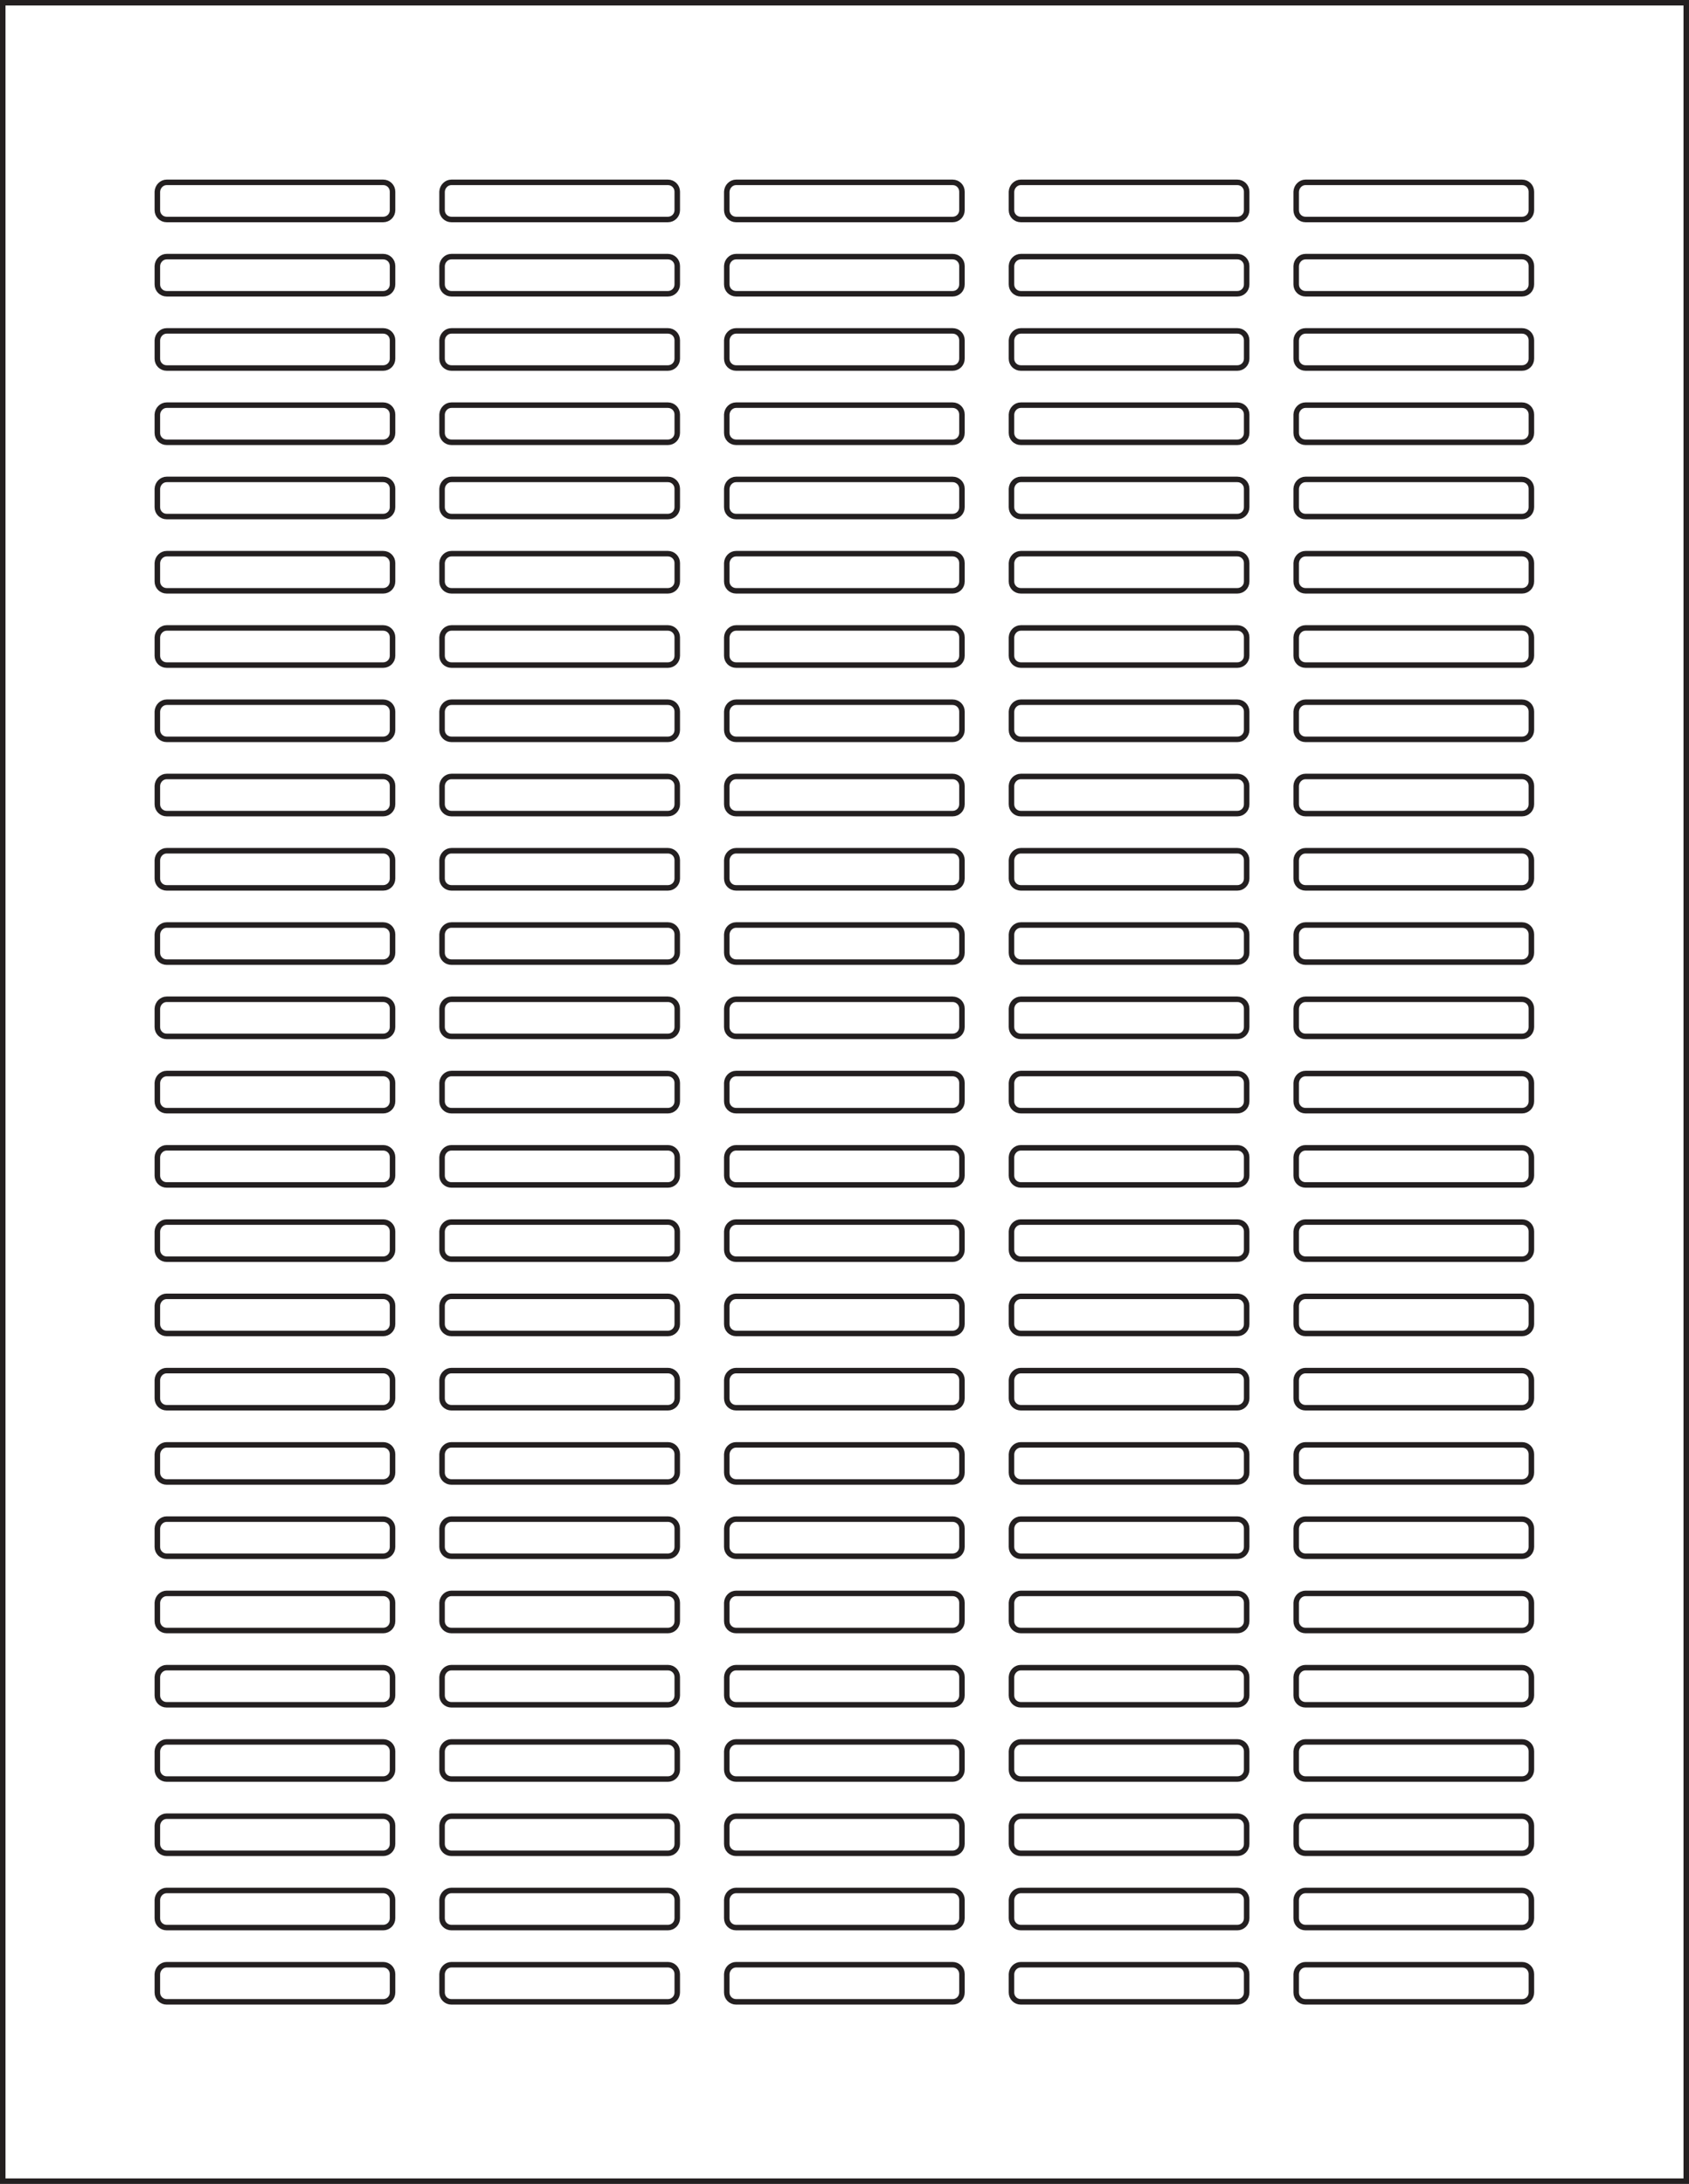 <?xml version="1.0" encoding="utf-8"?>
<!-- Generator: Adobe Illustrator 21.1.0, SVG Export Plug-In . SVG Version: 6.00 Build 0)  -->
<svg version="1.1" id="Template" xmlns="http://www.w3.org/2000/svg" xmlns:xlink="http://www.w3.org/1999/xlink" x="0px" y="0px"
	 viewBox="0 0 614 794" style="enable-background:new 0 0 614 794;" xml:space="preserve">
<style type="text/css">
	.st0{fill:none;stroke:#231F20;stroke-width:2;}
</style>
<title>SL689</title>
<path class="st0" d="M60.6,66.3h78.7c1.9,0,3.4,1.5,3.4,3.4v6.7c0,1.9-1.5,3.4-3.4,3.4H60.6c-1.9,0-3.4-1.5-3.4-3.4v-6.7
	C57.3,67.8,58.8,66.3,60.6,66.3z"/>
<path class="st0" d="M474.6,66.3h78.7c1.9,0,3.4,1.5,3.4,3.4v6.7c0,1.9-1.5,3.4-3.4,3.4h-78.7c-1.9,0-3.4-1.5-3.4-3.4v-6.7
	C471.3,67.8,472.8,66.3,474.6,66.3z"/>
<path class="st0" d="M371.1,66.3h78.7c1.9,0,3.4,1.5,3.4,3.4v6.7c0,1.9-1.5,3.4-3.4,3.4h-78.7c-1.9,0-3.4-1.5-3.4-3.4v-6.7
	C367.8,67.8,369.3,66.3,371.1,66.3z"/>
<path class="st0" d="M267.6,66.3h78.7c1.9,0,3.4,1.5,3.4,3.4v6.7c0,1.9-1.5,3.4-3.4,3.4h-78.7c-1.9,0-3.4-1.5-3.4-3.4v-6.7
	C264.3,67.8,265.8,66.3,267.6,66.3z"/>
<path class="st0" d="M164.1,66.3h78.7c1.9,0,3.4,1.5,3.4,3.4v6.7c0,1.9-1.5,3.4-3.4,3.4h-78.7c-1.9,0-3.4-1.5-3.4-3.4v-6.7
	C160.8,67.8,162.3,66.3,164.1,66.3z"/>
<path class="st0" d="M60.6,714.3h78.7c1.9,0,3.4,1.5,3.4,3.4v6.7c0,1.9-1.5,3.4-3.4,3.4H60.6c-1.9,0-3.4-1.5-3.4-3.4v-6.7
	C57.3,715.8,58.8,714.3,60.6,714.3z"/>
<path class="st0" d="M474.6,714.3h78.7c1.9,0,3.4,1.5,3.4,3.4v6.7c0,1.9-1.5,3.4-3.4,3.4h-78.7c-1.9,0-3.4-1.5-3.4-3.4v-6.7
	C471.3,715.8,472.8,714.3,474.6,714.3z"/>
<path class="st0" d="M371.1,714.3h78.7c1.9,0,3.4,1.5,3.4,3.4v6.7c0,1.9-1.5,3.4-3.4,3.4h-78.7c-1.9,0-3.4-1.5-3.4-3.4v-6.7
	C367.8,715.8,369.3,714.3,371.1,714.3z"/>
<path class="st0" d="M267.6,714.3h78.7c1.9,0,3.4,1.5,3.4,3.4v6.7c0,1.9-1.5,3.4-3.4,3.4h-78.7c-1.9,0-3.4-1.5-3.4-3.4v-6.7
	C264.3,715.8,265.8,714.3,267.6,714.3z"/>
<path class="st0" d="M164.1,714.3h78.7c1.9,0,3.4,1.5,3.4,3.4v6.7c0,1.9-1.5,3.4-3.4,3.4h-78.7c-1.9,0-3.4-1.5-3.4-3.4v-6.7
	C160.8,715.8,162.3,714.3,164.1,714.3z"/>
<path class="st0" d="M60.6,93.3h78.7c1.9,0,3.4,1.5,3.4,3.4v6.7c0,1.9-1.5,3.4-3.4,3.4H60.6c-1.9,0-3.4-1.5-3.4-3.4v-6.7
	C57.3,94.8,58.8,93.3,60.6,93.3z"/>
<path class="st0" d="M474.6,93.3h78.7c1.9,0,3.4,1.5,3.4,3.4v6.7c0,1.9-1.5,3.4-3.4,3.4h-78.7c-1.9,0-3.4-1.5-3.4-3.4v-6.7
	C471.3,94.8,472.8,93.3,474.6,93.3z"/>
<path class="st0" d="M371.1,93.3h78.7c1.9,0,3.4,1.5,3.4,3.4v6.7c0,1.9-1.5,3.4-3.4,3.4h-78.7c-1.9,0-3.4-1.5-3.4-3.4v-6.7
	C367.8,94.8,369.3,93.3,371.1,93.3z"/>
<path class="st0" d="M267.6,93.3h78.7c1.9,0,3.4,1.5,3.4,3.4v6.7c0,1.9-1.5,3.4-3.4,3.4h-78.7c-1.9,0-3.4-1.5-3.4-3.4v-6.7
	C264.3,94.8,265.8,93.3,267.6,93.3z"/>
<path class="st0" d="M164.1,93.3h78.7c1.9,0,3.4,1.5,3.4,3.4v6.7c0,1.9-1.5,3.4-3.4,3.4h-78.7c-1.9,0-3.4-1.5-3.4-3.4v-6.7
	C160.8,94.8,162.3,93.3,164.1,93.3z"/>
<path class="st0" d="M60.6,120.3h78.7c1.9,0,3.4,1.5,3.4,3.4v6.7c0,1.9-1.5,3.4-3.4,3.4H60.6c-1.9,0-3.4-1.5-3.4-3.4v-6.7
	C57.3,121.8,58.8,120.3,60.6,120.3z"/>
<path class="st0" d="M474.6,120.3h78.7c1.9,0,3.4,1.5,3.4,3.4v6.7c0,1.9-1.5,3.4-3.4,3.4h-78.7c-1.9,0-3.4-1.5-3.4-3.4v-6.7
	C471.3,121.8,472.8,120.3,474.6,120.3z"/>
<path class="st0" d="M371.1,120.3h78.7c1.9,0,3.4,1.5,3.4,3.4v6.7c0,1.9-1.5,3.4-3.4,3.4h-78.7c-1.9,0-3.4-1.5-3.4-3.4v-6.7
	C367.8,121.8,369.3,120.3,371.1,120.3z"/>
<path class="st0" d="M267.6,120.3h78.7c1.9,0,3.4,1.5,3.4,3.4v6.7c0,1.9-1.5,3.4-3.4,3.4h-78.7c-1.9,0-3.4-1.5-3.4-3.4v-6.7
	C264.3,121.8,265.8,120.3,267.6,120.3z"/>
<path class="st0" d="M164.1,120.3h78.7c1.9,0,3.4,1.5,3.4,3.4v6.7c0,1.9-1.5,3.4-3.4,3.4h-78.7c-1.9,0-3.4-1.5-3.4-3.4v-6.7
	C160.8,121.8,162.3,120.3,164.1,120.3z"/>
<path class="st0" d="M60.6,147.3h78.7c1.9,0,3.4,1.5,3.4,3.4v6.7c0,1.9-1.5,3.4-3.4,3.4H60.6c-1.9,0-3.4-1.5-3.4-3.4v-6.7
	C57.3,148.8,58.8,147.3,60.6,147.3z"/>
<path class="st0" d="M474.6,147.3h78.7c1.9,0,3.4,1.5,3.4,3.4v6.7c0,1.9-1.5,3.4-3.4,3.4h-78.7c-1.9,0-3.4-1.5-3.4-3.4v-6.7
	C471.3,148.8,472.8,147.3,474.6,147.3z"/>
<path class="st0" d="M371.1,147.3h78.7c1.9,0,3.4,1.5,3.4,3.4v6.7c0,1.9-1.5,3.4-3.4,3.4h-78.7c-1.9,0-3.4-1.5-3.4-3.4v-6.7
	C367.8,148.8,369.3,147.3,371.1,147.3z"/>
<path class="st0" d="M267.6,147.3h78.7c1.9,0,3.4,1.5,3.4,3.4v6.7c0,1.9-1.5,3.4-3.4,3.4h-78.7c-1.9,0-3.4-1.5-3.4-3.4v-6.7
	C264.3,148.8,265.8,147.3,267.6,147.3z"/>
<path class="st0" d="M164.1,147.3h78.7c1.9,0,3.4,1.5,3.4,3.4v6.7c0,1.9-1.5,3.4-3.4,3.4h-78.7c-1.9,0-3.4-1.5-3.4-3.4v-6.7
	C160.8,148.8,162.3,147.3,164.1,147.3z"/>
<path class="st0" d="M60.6,174.3h78.7c1.9,0,3.4,1.5,3.4,3.4v6.7c0,1.9-1.5,3.4-3.4,3.4H60.6c-1.9,0-3.4-1.5-3.4-3.4v-6.7
	C57.3,175.8,58.8,174.3,60.6,174.3z"/>
<path class="st0" d="M474.6,174.3h78.7c1.9,0,3.4,1.5,3.4,3.4v6.7c0,1.9-1.5,3.4-3.4,3.4h-78.7c-1.9,0-3.4-1.5-3.4-3.4v-6.7
	C471.3,175.8,472.8,174.3,474.6,174.3z"/>
<path class="st0" d="M371.1,174.3h78.7c1.9,0,3.4,1.5,3.4,3.4v6.7c0,1.9-1.5,3.4-3.4,3.4h-78.7c-1.9,0-3.4-1.5-3.4-3.4v-6.7
	C367.8,175.8,369.3,174.3,371.1,174.3z"/>
<path class="st0" d="M267.6,174.3h78.7c1.9,0,3.4,1.5,3.4,3.4v6.7c0,1.9-1.5,3.4-3.4,3.4h-78.7c-1.9,0-3.4-1.5-3.4-3.4v-6.7
	C264.3,175.8,265.8,174.3,267.6,174.3z"/>
<path class="st0" d="M164.1,174.3h78.7c1.9,0,3.4,1.5,3.4,3.4v6.7c0,1.9-1.5,3.4-3.4,3.4h-78.7c-1.9,0-3.4-1.5-3.4-3.4v-6.7
	C160.8,175.8,162.3,174.3,164.1,174.3z"/>
<path class="st0" d="M60.6,201.3h78.7c1.9,0,3.4,1.5,3.4,3.4v6.7c0,1.9-1.5,3.4-3.4,3.4H60.6c-1.9,0-3.4-1.5-3.4-3.4v-6.7
	C57.3,202.8,58.8,201.3,60.6,201.3z"/>
<path class="st0" d="M474.6,201.3h78.7c1.9,0,3.4,1.5,3.4,3.4v6.7c0,1.9-1.5,3.4-3.4,3.4h-78.7c-1.9,0-3.4-1.5-3.4-3.4v-6.7
	C471.3,202.8,472.8,201.3,474.6,201.3z"/>
<path class="st0" d="M371.1,201.3h78.7c1.9,0,3.4,1.5,3.4,3.4v6.7c0,1.9-1.5,3.4-3.4,3.4h-78.7c-1.9,0-3.4-1.5-3.4-3.4v-6.7
	C367.8,202.8,369.3,201.3,371.1,201.3z"/>
<path class="st0" d="M267.6,201.3h78.7c1.9,0,3.4,1.5,3.4,3.4v6.7c0,1.9-1.5,3.4-3.4,3.4h-78.7c-1.9,0-3.4-1.5-3.4-3.4v-6.7
	C264.3,202.8,265.8,201.3,267.6,201.3z"/>
<path class="st0" d="M164.1,201.3h78.7c1.9,0,3.4,1.5,3.4,3.4v6.7c0,1.9-1.5,3.4-3.4,3.4h-78.7c-1.9,0-3.4-1.5-3.4-3.4v-6.7
	C160.8,202.8,162.3,201.3,164.1,201.3z"/>
<path class="st0" d="M60.6,228.3h78.7c1.9,0,3.4,1.5,3.4,3.4v6.7c0,1.9-1.5,3.4-3.4,3.4H60.6c-1.9,0-3.4-1.5-3.4-3.4v-6.7
	C57.3,229.8,58.8,228.3,60.6,228.3z"/>
<path class="st0" d="M474.6,228.3h78.7c1.9,0,3.4,1.5,3.4,3.4v6.7c0,1.9-1.5,3.4-3.4,3.4h-78.7c-1.9,0-3.4-1.5-3.4-3.4v-6.7
	C471.3,229.8,472.8,228.3,474.6,228.3z"/>
<path class="st0" d="M371.1,228.3h78.7c1.9,0,3.4,1.5,3.4,3.4v6.7c0,1.9-1.5,3.4-3.4,3.4h-78.7c-1.9,0-3.4-1.5-3.4-3.4v-6.7
	C367.8,229.8,369.3,228.3,371.1,228.3z"/>
<path class="st0" d="M267.6,228.3h78.7c1.9,0,3.4,1.5,3.4,3.4v6.7c0,1.9-1.5,3.4-3.4,3.4h-78.7c-1.9,0-3.4-1.5-3.4-3.4v-6.7
	C264.3,229.8,265.8,228.3,267.6,228.3z"/>
<path class="st0" d="M164.1,228.3h78.7c1.9,0,3.4,1.5,3.4,3.4v6.7c0,1.9-1.5,3.4-3.4,3.4h-78.7c-1.9,0-3.4-1.5-3.4-3.4v-6.7
	C160.8,229.8,162.3,228.3,164.1,228.3z"/>
<path class="st0" d="M60.6,255.3h78.7c1.9,0,3.4,1.5,3.4,3.4v6.7c0,1.9-1.5,3.4-3.4,3.4H60.6c-1.9,0-3.4-1.5-3.4-3.4v-6.7
	C57.3,256.8,58.8,255.3,60.6,255.3z"/>
<path class="st0" d="M474.6,255.3h78.7c1.9,0,3.4,1.5,3.4,3.4v6.7c0,1.9-1.5,3.4-3.4,3.4h-78.7c-1.9,0-3.4-1.5-3.4-3.4v-6.7
	C471.3,256.8,472.8,255.3,474.6,255.3z"/>
<path class="st0" d="M371.1,255.3h78.7c1.9,0,3.4,1.5,3.4,3.4v6.7c0,1.9-1.5,3.4-3.4,3.4h-78.7c-1.9,0-3.4-1.5-3.4-3.4v-6.7
	C367.8,256.8,369.3,255.3,371.1,255.3z"/>
<path class="st0" d="M267.6,255.3h78.7c1.9,0,3.4,1.5,3.4,3.4v6.7c0,1.9-1.5,3.4-3.4,3.4h-78.7c-1.9,0-3.4-1.5-3.4-3.4v-6.7
	C264.3,256.8,265.8,255.3,267.6,255.3z"/>
<path class="st0" d="M164.1,255.3h78.7c1.9,0,3.4,1.5,3.4,3.4v6.7c0,1.9-1.5,3.4-3.4,3.4h-78.7c-1.9,0-3.4-1.5-3.4-3.4v-6.7
	C160.8,256.8,162.3,255.3,164.1,255.3z"/>
<path class="st0" d="M60.6,282.3h78.7c1.9,0,3.4,1.5,3.4,3.4v6.7c0,1.9-1.5,3.4-3.4,3.4H60.6c-1.9,0-3.4-1.5-3.4-3.4v-6.7
	C57.3,283.8,58.8,282.3,60.6,282.3z"/>
<path class="st0" d="M474.6,282.3h78.7c1.9,0,3.4,1.5,3.4,3.4v6.7c0,1.9-1.5,3.4-3.4,3.4h-78.7c-1.9,0-3.4-1.5-3.4-3.4v-6.7
	C471.3,283.8,472.8,282.3,474.6,282.3z"/>
<path class="st0" d="M371.1,282.3h78.7c1.9,0,3.4,1.5,3.4,3.4v6.7c0,1.9-1.5,3.4-3.4,3.4h-78.7c-1.9,0-3.4-1.5-3.4-3.4v-6.7
	C367.8,283.8,369.3,282.3,371.1,282.3z"/>
<path class="st0" d="M267.6,282.3h78.7c1.9,0,3.4,1.5,3.4,3.4v6.7c0,1.9-1.5,3.4-3.4,3.4h-78.7c-1.9,0-3.4-1.5-3.4-3.4v-6.7
	C264.3,283.8,265.8,282.3,267.6,282.3z"/>
<path class="st0" d="M164.1,282.3h78.7c1.9,0,3.4,1.5,3.4,3.4v6.7c0,1.9-1.5,3.4-3.4,3.4h-78.7c-1.9,0-3.4-1.5-3.4-3.4v-6.7
	C160.8,283.8,162.3,282.3,164.1,282.3z"/>
<path class="st0" d="M60.6,309.3h78.7c1.9,0,3.4,1.5,3.4,3.4v6.7c0,1.9-1.5,3.4-3.4,3.4H60.6c-1.9,0-3.4-1.5-3.4-3.4v-6.7
	C57.3,310.8,58.8,309.3,60.6,309.3z"/>
<path class="st0" d="M474.6,309.3h78.7c1.9,0,3.4,1.5,3.4,3.4v6.7c0,1.9-1.5,3.4-3.4,3.4h-78.7c-1.9,0-3.4-1.5-3.4-3.4v-6.7
	C471.3,310.8,472.8,309.3,474.6,309.3z"/>
<path class="st0" d="M371.1,309.3h78.7c1.9,0,3.4,1.5,3.4,3.4v6.7c0,1.9-1.5,3.4-3.4,3.4h-78.7c-1.9,0-3.4-1.5-3.4-3.4v-6.7
	C367.8,310.8,369.3,309.3,371.1,309.3z"/>
<path class="st0" d="M267.6,309.3h78.7c1.9,0,3.4,1.5,3.4,3.4v6.7c0,1.9-1.5,3.4-3.4,3.4h-78.7c-1.9,0-3.4-1.5-3.4-3.4v-6.7
	C264.3,310.8,265.8,309.3,267.6,309.3z"/>
<path class="st0" d="M164.1,309.3h78.7c1.9,0,3.4,1.5,3.4,3.4v6.7c0,1.9-1.5,3.4-3.4,3.4h-78.7c-1.9,0-3.4-1.5-3.4-3.4v-6.7
	C160.8,310.8,162.3,309.3,164.1,309.3z"/>
<path class="st0" d="M60.6,336.3h78.7c1.9,0,3.4,1.5,3.4,3.4v6.7c0,1.9-1.5,3.4-3.4,3.4H60.6c-1.9,0-3.4-1.5-3.4-3.4v-6.7
	C57.3,337.8,58.8,336.3,60.6,336.3z"/>
<path class="st0" d="M474.6,336.3h78.7c1.9,0,3.4,1.5,3.4,3.4v6.7c0,1.9-1.5,3.4-3.4,3.4h-78.7c-1.9,0-3.4-1.5-3.4-3.4v-6.7
	C471.3,337.8,472.8,336.3,474.6,336.3z"/>
<path class="st0" d="M371.1,336.3h78.7c1.9,0,3.4,1.5,3.4,3.4v6.7c0,1.9-1.5,3.4-3.4,3.4h-78.7c-1.9,0-3.4-1.5-3.4-3.4v-6.7
	C367.8,337.8,369.3,336.3,371.1,336.3z"/>
<path class="st0" d="M267.6,336.3h78.7c1.9,0,3.4,1.5,3.4,3.4v6.7c0,1.9-1.5,3.4-3.4,3.4h-78.7c-1.9,0-3.4-1.5-3.4-3.4v-6.7
	C264.3,337.8,265.8,336.3,267.6,336.3z"/>
<path class="st0" d="M164.1,336.3h78.7c1.9,0,3.4,1.5,3.4,3.4v6.7c0,1.9-1.5,3.4-3.4,3.4h-78.7c-1.9,0-3.4-1.5-3.4-3.4v-6.7
	C160.8,337.8,162.3,336.3,164.1,336.3z"/>
<path class="st0" d="M60.6,363.3h78.7c1.9,0,3.4,1.5,3.4,3.4v6.7c0,1.9-1.5,3.4-3.4,3.4H60.6c-1.9,0-3.4-1.5-3.4-3.4v-6.7
	C57.3,364.8,58.8,363.3,60.6,363.3z"/>
<path class="st0" d="M474.6,363.3h78.7c1.9,0,3.4,1.5,3.4,3.4v6.7c0,1.9-1.5,3.4-3.4,3.4h-78.7c-1.9,0-3.4-1.5-3.4-3.4v-6.7
	C471.3,364.8,472.8,363.3,474.6,363.3z"/>
<path class="st0" d="M371.1,363.3h78.7c1.9,0,3.4,1.5,3.4,3.4v6.7c0,1.9-1.5,3.4-3.4,3.4h-78.7c-1.9,0-3.4-1.5-3.4-3.4v-6.7
	C367.8,364.8,369.3,363.3,371.1,363.3z"/>
<path class="st0" d="M267.6,363.3h78.7c1.9,0,3.4,1.5,3.4,3.4v6.7c0,1.9-1.5,3.4-3.4,3.4h-78.7c-1.9,0-3.4-1.5-3.4-3.4v-6.7
	C264.3,364.8,265.8,363.3,267.6,363.3z"/>
<path class="st0" d="M164.1,363.3h78.7c1.9,0,3.4,1.5,3.4,3.4v6.7c0,1.9-1.5,3.4-3.4,3.4h-78.7c-1.9,0-3.4-1.5-3.4-3.4v-6.7
	C160.8,364.8,162.3,363.3,164.1,363.3z"/>
<path class="st0" d="M60.6,390.3h78.7c1.9,0,3.4,1.5,3.4,3.4v6.7c0,1.9-1.5,3.4-3.4,3.4H60.6c-1.9,0-3.4-1.5-3.4-3.4v-6.7
	C57.3,391.8,58.8,390.3,60.6,390.3z"/>
<path class="st0" d="M474.6,390.3h78.7c1.9,0,3.4,1.5,3.4,3.4v6.7c0,1.9-1.5,3.4-3.4,3.4h-78.7c-1.9,0-3.4-1.5-3.4-3.4v-6.7
	C471.3,391.8,472.8,390.3,474.6,390.3z"/>
<path class="st0" d="M371.1,390.3h78.7c1.9,0,3.4,1.5,3.4,3.4v6.7c0,1.9-1.5,3.4-3.4,3.4h-78.7c-1.9,0-3.4-1.5-3.4-3.4v-6.7
	C367.8,391.8,369.3,390.3,371.1,390.3z"/>
<path class="st0" d="M267.6,390.3h78.7c1.9,0,3.4,1.5,3.4,3.4v6.7c0,1.9-1.5,3.4-3.4,3.4h-78.7c-1.9,0-3.4-1.5-3.4-3.4v-6.7
	C264.3,391.8,265.8,390.3,267.6,390.3z"/>
<path class="st0" d="M164.1,390.3h78.7c1.9,0,3.4,1.5,3.4,3.4v6.7c0,1.9-1.5,3.4-3.4,3.4h-78.7c-1.9,0-3.4-1.5-3.4-3.4v-6.7
	C160.8,391.8,162.3,390.3,164.1,390.3z"/>
<path class="st0" d="M60.6,417.3h78.7c1.9,0,3.4,1.5,3.4,3.4v6.7c0,1.9-1.5,3.4-3.4,3.4H60.6c-1.9,0-3.4-1.5-3.4-3.4v-6.7
	C57.3,418.8,58.8,417.3,60.6,417.3z"/>
<path class="st0" d="M474.6,417.3h78.7c1.9,0,3.4,1.5,3.4,3.4v6.7c0,1.9-1.5,3.4-3.4,3.4h-78.7c-1.9,0-3.4-1.5-3.4-3.4v-6.7
	C471.3,418.8,472.8,417.3,474.6,417.3z"/>
<path class="st0" d="M371.1,417.3h78.7c1.9,0,3.4,1.5,3.4,3.4v6.7c0,1.9-1.5,3.4-3.4,3.4h-78.7c-1.9,0-3.4-1.5-3.4-3.4v-6.7
	C367.8,418.8,369.3,417.3,371.1,417.3z"/>
<path class="st0" d="M267.6,417.3h78.7c1.9,0,3.4,1.5,3.4,3.4v6.7c0,1.9-1.5,3.4-3.4,3.4h-78.7c-1.9,0-3.4-1.5-3.4-3.4v-6.7
	C264.3,418.8,265.8,417.3,267.6,417.3z"/>
<path class="st0" d="M164.1,417.3h78.7c1.9,0,3.4,1.5,3.4,3.4v6.7c0,1.9-1.5,3.4-3.4,3.4h-78.7c-1.9,0-3.4-1.5-3.4-3.4v-6.7
	C160.8,418.8,162.3,417.3,164.1,417.3z"/>
<path class="st0" d="M60.6,444.3h78.7c1.9,0,3.4,1.5,3.4,3.4v6.7c0,1.9-1.5,3.4-3.4,3.4H60.6c-1.9,0-3.4-1.5-3.4-3.4v-6.7
	C57.3,445.8,58.8,444.3,60.6,444.3z"/>
<path class="st0" d="M474.6,444.3h78.7c1.9,0,3.4,1.5,3.4,3.4v6.7c0,1.9-1.5,3.4-3.4,3.4h-78.7c-1.9,0-3.4-1.5-3.4-3.4v-6.7
	C471.3,445.8,472.8,444.3,474.6,444.3z"/>
<path class="st0" d="M371.1,444.3h78.7c1.9,0,3.4,1.5,3.4,3.4v6.7c0,1.9-1.5,3.4-3.4,3.4h-78.7c-1.9,0-3.4-1.5-3.4-3.4v-6.7
	C367.8,445.8,369.3,444.3,371.1,444.3z"/>
<path class="st0" d="M267.6,444.3h78.7c1.9,0,3.4,1.5,3.4,3.4v6.7c0,1.9-1.5,3.4-3.4,3.4h-78.7c-1.9,0-3.4-1.5-3.4-3.4v-6.7
	C264.3,445.8,265.8,444.3,267.6,444.3z"/>
<path class="st0" d="M164.1,444.3h78.7c1.9,0,3.4,1.5,3.4,3.4v6.7c0,1.9-1.5,3.4-3.4,3.4h-78.7c-1.9,0-3.4-1.5-3.4-3.4v-6.7
	C160.8,445.8,162.3,444.3,164.1,444.3z"/>
<path class="st0" d="M60.6,471.3h78.7c1.9,0,3.4,1.5,3.4,3.4v6.7c0,1.9-1.5,3.4-3.4,3.4H60.6c-1.9,0-3.4-1.5-3.4-3.4v-6.7
	C57.3,472.8,58.8,471.3,60.6,471.3z"/>
<path class="st0" d="M474.6,471.3h78.7c1.9,0,3.4,1.5,3.4,3.4v6.7c0,1.9-1.5,3.4-3.4,3.4h-78.7c-1.9,0-3.4-1.5-3.4-3.4v-6.7
	C471.3,472.8,472.8,471.3,474.6,471.3z"/>
<path class="st0" d="M371.1,471.3h78.7c1.9,0,3.4,1.5,3.4,3.4v6.7c0,1.9-1.5,3.4-3.4,3.4h-78.7c-1.9,0-3.4-1.5-3.4-3.4v-6.7
	C367.8,472.8,369.3,471.3,371.1,471.3z"/>
<path class="st0" d="M267.6,471.3h78.7c1.9,0,3.4,1.5,3.4,3.4v6.7c0,1.9-1.5,3.4-3.4,3.4h-78.7c-1.9,0-3.4-1.5-3.4-3.4v-6.7
	C264.3,472.8,265.8,471.3,267.6,471.3z"/>
<path class="st0" d="M164.1,471.3h78.7c1.9,0,3.4,1.5,3.4,3.4v6.7c0,1.9-1.5,3.4-3.4,3.4h-78.7c-1.9,0-3.4-1.5-3.4-3.4v-6.7
	C160.8,472.8,162.3,471.3,164.1,471.3z"/>
<path class="st0" d="M60.6,498.3h78.7c1.9,0,3.4,1.5,3.4,3.4v6.7c0,1.9-1.5,3.4-3.4,3.4H60.6c-1.9,0-3.4-1.5-3.4-3.4v-6.7
	C57.3,499.8,58.8,498.3,60.6,498.3z"/>
<path class="st0" d="M474.6,498.3h78.7c1.9,0,3.4,1.5,3.4,3.4v6.7c0,1.9-1.5,3.4-3.4,3.4h-78.7c-1.9,0-3.4-1.5-3.4-3.4v-6.7
	C471.3,499.8,472.8,498.3,474.6,498.3z"/>
<path class="st0" d="M371.1,498.3h78.7c1.9,0,3.4,1.5,3.4,3.4v6.7c0,1.9-1.5,3.4-3.4,3.4h-78.7c-1.9,0-3.4-1.5-3.4-3.4v-6.7
	C367.8,499.8,369.3,498.3,371.1,498.3z"/>
<path class="st0" d="M267.6,498.3h78.7c1.9,0,3.4,1.5,3.4,3.4v6.7c0,1.9-1.5,3.4-3.4,3.4h-78.7c-1.9,0-3.4-1.5-3.4-3.4v-6.7
	C264.3,499.8,265.8,498.3,267.6,498.3z"/>
<path class="st0" d="M164.1,498.3h78.7c1.9,0,3.4,1.5,3.4,3.4v6.7c0,1.9-1.5,3.4-3.4,3.4h-78.7c-1.9,0-3.4-1.5-3.4-3.4v-6.7
	C160.8,499.8,162.3,498.3,164.1,498.3z"/>
<path class="st0" d="M60.6,525.3h78.7c1.9,0,3.4,1.5,3.4,3.4v6.7c0,1.9-1.5,3.4-3.4,3.4H60.6c-1.9,0-3.4-1.5-3.4-3.4v-6.7
	C57.3,526.8,58.8,525.3,60.6,525.3z"/>
<path class="st0" d="M474.6,525.3h78.7c1.9,0,3.4,1.5,3.4,3.4v6.7c0,1.9-1.5,3.4-3.4,3.4h-78.7c-1.9,0-3.4-1.5-3.4-3.4v-6.7
	C471.3,526.8,472.8,525.3,474.6,525.3z"/>
<path class="st0" d="M371.1,525.3h78.7c1.9,0,3.4,1.5,3.4,3.4v6.7c0,1.9-1.5,3.4-3.4,3.4h-78.7c-1.9,0-3.4-1.5-3.4-3.4v-6.7
	C367.8,526.8,369.3,525.3,371.1,525.3z"/>
<path class="st0" d="M267.6,525.3h78.7c1.9,0,3.4,1.5,3.4,3.4v6.7c0,1.9-1.5,3.4-3.4,3.4h-78.7c-1.9,0-3.4-1.5-3.4-3.4v-6.7
	C264.3,526.8,265.8,525.3,267.6,525.3z"/>
<path class="st0" d="M164.1,525.3h78.7c1.9,0,3.4,1.5,3.4,3.4v6.7c0,1.9-1.5,3.4-3.4,3.4h-78.7c-1.9,0-3.4-1.5-3.4-3.4v-6.7
	C160.8,526.8,162.3,525.3,164.1,525.3z"/>
<path class="st0" d="M60.6,552.3h78.7c1.9,0,3.4,1.5,3.4,3.4v6.7c0,1.9-1.5,3.4-3.4,3.4H60.6c-1.9,0-3.4-1.5-3.4-3.4v-6.7
	C57.3,553.8,58.8,552.3,60.6,552.3z"/>
<path class="st0" d="M474.6,552.3h78.7c1.9,0,3.4,1.5,3.4,3.4v6.7c0,1.9-1.5,3.4-3.4,3.4h-78.7c-1.9,0-3.4-1.5-3.4-3.4v-6.7
	C471.3,553.8,472.8,552.3,474.6,552.3z"/>
<path class="st0" d="M371.1,552.3h78.7c1.9,0,3.4,1.5,3.4,3.4v6.7c0,1.9-1.5,3.4-3.4,3.4h-78.7c-1.9,0-3.4-1.5-3.4-3.4v-6.7
	C367.8,553.8,369.3,552.3,371.1,552.3z"/>
<path class="st0" d="M267.6,552.3h78.7c1.9,0,3.4,1.5,3.4,3.4v6.7c0,1.9-1.5,3.4-3.4,3.4h-78.7c-1.9,0-3.4-1.5-3.4-3.4v-6.7
	C264.3,553.8,265.8,552.3,267.6,552.3z"/>
<path class="st0" d="M164.1,552.3h78.7c1.9,0,3.4,1.5,3.4,3.4v6.7c0,1.9-1.5,3.4-3.4,3.4h-78.7c-1.9,0-3.4-1.5-3.4-3.4v-6.7
	C160.8,553.8,162.3,552.3,164.1,552.3z"/>
<path class="st0" d="M60.6,579.3h78.7c1.9,0,3.4,1.5,3.4,3.4v6.7c0,1.9-1.5,3.4-3.4,3.4H60.6c-1.9,0-3.4-1.5-3.4-3.4v-6.7
	C57.3,580.8,58.8,579.3,60.6,579.3z"/>
<path class="st0" d="M474.6,579.3h78.7c1.9,0,3.4,1.5,3.4,3.4v6.7c0,1.9-1.5,3.4-3.4,3.4h-78.7c-1.9,0-3.4-1.5-3.4-3.4v-6.7
	C471.3,580.8,472.8,579.3,474.6,579.3z"/>
<path class="st0" d="M371.1,579.3h78.7c1.9,0,3.4,1.5,3.4,3.4v6.7c0,1.9-1.5,3.4-3.4,3.4h-78.7c-1.9,0-3.4-1.5-3.4-3.4v-6.7
	C367.8,580.8,369.3,579.3,371.1,579.3z"/>
<path class="st0" d="M267.6,579.3h78.7c1.9,0,3.4,1.5,3.4,3.4v6.7c0,1.9-1.5,3.4-3.4,3.4h-78.7c-1.9,0-3.4-1.5-3.4-3.4v-6.7
	C264.3,580.8,265.8,579.3,267.6,579.3z"/>
<path class="st0" d="M164.1,579.3h78.7c1.9,0,3.4,1.5,3.4,3.4v6.7c0,1.9-1.5,3.4-3.4,3.4h-78.7c-1.9,0-3.4-1.5-3.4-3.4v-6.7
	C160.8,580.8,162.3,579.3,164.1,579.3z"/>
<path class="st0" d="M60.6,606.3h78.7c1.9,0,3.4,1.5,3.4,3.4v6.7c0,1.9-1.5,3.4-3.4,3.4H60.6c-1.9,0-3.4-1.5-3.4-3.4v-6.7
	C57.3,607.8,58.8,606.3,60.6,606.3z"/>
<path class="st0" d="M474.6,606.3h78.7c1.9,0,3.4,1.5,3.4,3.4v6.7c0,1.9-1.5,3.4-3.4,3.4h-78.7c-1.9,0-3.4-1.5-3.4-3.4v-6.7
	C471.3,607.8,472.8,606.3,474.6,606.3z"/>
<path class="st0" d="M371.1,606.3h78.7c1.9,0,3.4,1.5,3.4,3.4v6.7c0,1.9-1.5,3.4-3.4,3.4h-78.7c-1.9,0-3.4-1.5-3.4-3.4v-6.7
	C367.8,607.8,369.3,606.3,371.1,606.3z"/>
<path class="st0" d="M267.6,606.3h78.7c1.9,0,3.4,1.5,3.4,3.4v6.7c0,1.9-1.5,3.4-3.4,3.4h-78.7c-1.9,0-3.4-1.5-3.4-3.4v-6.7
	C264.3,607.8,265.8,606.3,267.6,606.3z"/>
<path class="st0" d="M164.1,606.3h78.7c1.9,0,3.4,1.5,3.4,3.4v6.7c0,1.9-1.5,3.4-3.4,3.4h-78.7c-1.9,0-3.4-1.5-3.4-3.4v-6.7
	C160.8,607.8,162.3,606.3,164.1,606.3z"/>
<path class="st0" d="M60.6,633.3h78.7c1.9,0,3.4,1.5,3.4,3.4v6.7c0,1.9-1.5,3.4-3.4,3.4H60.6c-1.9,0-3.4-1.5-3.4-3.4v-6.7
	C57.3,634.8,58.8,633.3,60.6,633.3z"/>
<path class="st0" d="M474.6,633.3h78.7c1.9,0,3.4,1.5,3.4,3.4v6.7c0,1.9-1.5,3.4-3.4,3.4h-78.7c-1.9,0-3.4-1.5-3.4-3.4v-6.7
	C471.3,634.8,472.8,633.3,474.6,633.3z"/>
<path class="st0" d="M371.1,633.3h78.7c1.9,0,3.4,1.5,3.4,3.4v6.7c0,1.9-1.5,3.4-3.4,3.4h-78.7c-1.9,0-3.4-1.5-3.4-3.4v-6.7
	C367.8,634.8,369.3,633.3,371.1,633.3z"/>
<path class="st0" d="M267.6,633.3h78.7c1.9,0,3.4,1.5,3.4,3.4v6.7c0,1.9-1.5,3.4-3.4,3.4h-78.7c-1.9,0-3.4-1.5-3.4-3.4v-6.7
	C264.3,634.8,265.8,633.3,267.6,633.3z"/>
<path class="st0" d="M164.1,633.3h78.7c1.9,0,3.4,1.5,3.4,3.4v6.7c0,1.9-1.5,3.4-3.4,3.4h-78.7c-1.9,0-3.4-1.5-3.4-3.4v-6.7
	C160.8,634.8,162.3,633.3,164.1,633.3z"/>
<path class="st0" d="M60.6,660.3h78.7c1.9,0,3.4,1.5,3.4,3.4v6.7c0,1.9-1.5,3.4-3.4,3.4H60.6c-1.9,0-3.4-1.5-3.4-3.4v-6.7
	C57.3,661.8,58.8,660.3,60.6,660.3z"/>
<path class="st0" d="M474.6,660.3h78.7c1.9,0,3.4,1.5,3.4,3.4v6.7c0,1.9-1.5,3.4-3.4,3.4h-78.7c-1.9,0-3.4-1.5-3.4-3.4v-6.7
	C471.3,661.8,472.8,660.3,474.6,660.3z"/>
<path class="st0" d="M371.1,660.3h78.7c1.9,0,3.4,1.5,3.4,3.4v6.7c0,1.9-1.5,3.4-3.4,3.4h-78.7c-1.9,0-3.4-1.5-3.4-3.4v-6.7
	C367.8,661.8,369.3,660.3,371.1,660.3z"/>
<path class="st0" d="M267.6,660.3h78.7c1.9,0,3.4,1.5,3.4,3.4v6.7c0,1.9-1.5,3.4-3.4,3.4h-78.7c-1.9,0-3.4-1.5-3.4-3.4v-6.7
	C264.3,661.8,265.8,660.3,267.6,660.3z"/>
<path class="st0" d="M164.1,660.3h78.7c1.9,0,3.4,1.5,3.4,3.4v6.7c0,1.9-1.5,3.4-3.4,3.4h-78.7c-1.9,0-3.4-1.5-3.4-3.4v-6.7
	C160.8,661.8,162.3,660.3,164.1,660.3z"/>
<path class="st0" d="M60.6,687.3h78.7c1.9,0,3.4,1.5,3.4,3.4v6.7c0,1.9-1.5,3.4-3.4,3.4H60.6c-1.9,0-3.4-1.5-3.4-3.4v-6.7
	C57.3,688.8,58.8,687.3,60.6,687.3z"/>
<path class="st0" d="M474.6,687.3h78.7c1.9,0,3.4,1.5,3.4,3.4v6.7c0,1.9-1.5,3.4-3.4,3.4h-78.7c-1.9,0-3.4-1.5-3.4-3.4v-6.7
	C471.3,688.8,472.8,687.3,474.6,687.3z"/>
<path class="st0" d="M371.1,687.3h78.7c1.9,0,3.4,1.5,3.4,3.4v6.7c0,1.9-1.5,3.4-3.4,3.4h-78.7c-1.9,0-3.4-1.5-3.4-3.4v-6.7
	C367.8,688.8,369.3,687.3,371.1,687.3z"/>
<path class="st0" d="M267.6,687.3h78.7c1.9,0,3.4,1.5,3.4,3.4v6.7c0,1.9-1.5,3.4-3.4,3.4h-78.7c-1.9,0-3.4-1.5-3.4-3.4v-6.7
	C264.3,688.8,265.8,687.3,267.6,687.3z"/>
<path class="st0" d="M164.1,687.3h78.7c1.9,0,3.4,1.5,3.4,3.4v6.7c0,1.9-1.5,3.4-3.4,3.4h-78.7c-1.9,0-3.4-1.5-3.4-3.4v-6.7
	C160.8,688.8,162.3,687.3,164.1,687.3z"/>
<rect x="1" y="1" class="st0" width="612" height="792"/>
</svg>
